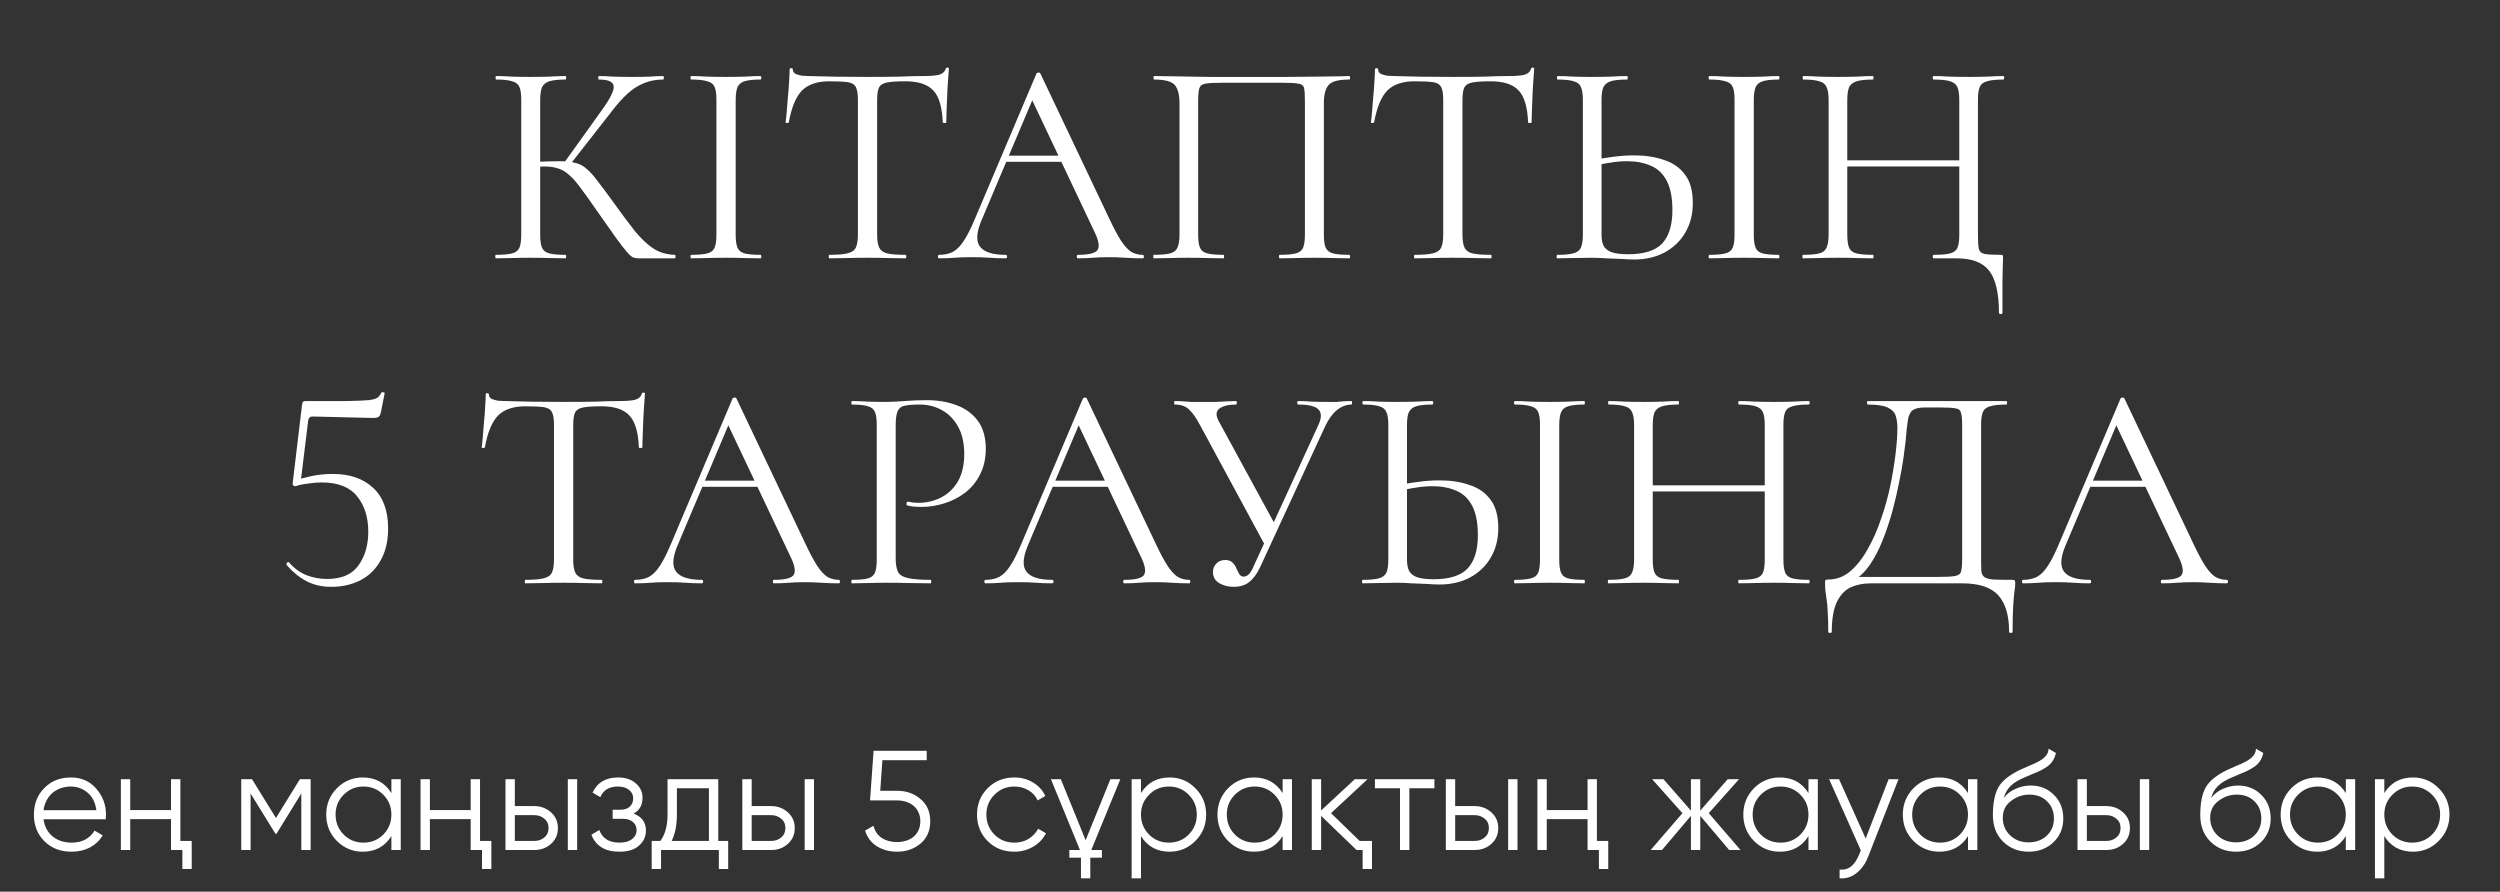<?xml version="1.0" encoding="UTF-8"?> <svg xmlns="http://www.w3.org/2000/svg" width="300" height="107" viewBox="0 0 300 107" fill="none"><rect x="0" y="0" width="300" height="107" fill="#333333" stroke="none"/><path d="M76.583 31C76.373 31 76.175 30.965 75.988 30.895C75.801 30.825 75.556 30.615 75.253 30.265C74.95 29.915 74.506 29.343 73.923 28.55C73.34 27.733 72.535 26.59 71.508 25.12C70.785 24.07 70.166 23.207 69.653 22.53C69.163 21.853 68.708 21.34 68.288 20.99C67.891 20.617 67.46 20.36 66.993 20.22C66.526 20.057 65.955 19.975 65.278 19.975C65.045 19.975 64.8 19.987 64.543 20.01C64.286 20.033 64.03 20.057 63.773 20.08L63.738 19.45C65.208 19.38 66.351 19.345 67.168 19.345C67.938 19.345 68.568 19.415 69.058 19.555C69.571 19.672 70.026 19.917 70.423 20.29C70.843 20.64 71.298 21.153 71.788 21.83C72.301 22.483 72.943 23.347 73.713 24.42C74.646 25.727 75.475 26.835 76.198 27.745C76.945 28.655 77.691 29.355 78.438 29.845C79.185 30.312 80.036 30.557 80.993 30.58C81.04 30.58 81.063 30.65 81.063 30.79C81.063 30.93 81.04 31 80.993 31H76.583ZM59.503 31C59.456 31 59.433 30.93 59.433 30.79C59.433 30.65 59.456 30.58 59.503 30.58C60.366 30.58 61.02 30.522 61.463 30.405C61.906 30.288 62.198 30.055 62.338 29.705C62.478 29.355 62.548 28.842 62.548 28.165V11.96C62.548 11.283 62.478 10.782 62.338 10.455C62.198 10.105 61.906 9.872 61.463 9.755C61.043 9.615 60.401 9.545 59.538 9.545C59.491 9.545 59.468 9.475 59.468 9.335C59.468 9.195 59.491 9.125 59.538 9.125C60.098 9.125 60.728 9.148 61.428 9.195C62.128 9.218 62.863 9.23 63.633 9.23C64.473 9.23 65.243 9.218 65.943 9.195C66.666 9.148 67.308 9.125 67.868 9.125C67.915 9.125 67.938 9.195 67.938 9.335C67.938 9.475 67.915 9.545 67.868 9.545C67.005 9.545 66.351 9.615 65.908 9.755C65.488 9.895 65.196 10.14 65.033 10.49C64.893 10.84 64.823 11.353 64.823 12.03V28.165C64.823 28.842 64.893 29.355 65.033 29.705C65.173 30.055 65.465 30.288 65.908 30.405C66.351 30.522 67.005 30.58 67.868 30.58C67.915 30.58 67.938 30.65 67.938 30.79C67.938 30.93 67.915 31 67.868 31C67.285 31 66.643 30.988 65.943 30.965C65.243 30.942 64.473 30.93 63.633 30.93C62.863 30.93 62.116 30.942 61.393 30.965C60.693 30.988 60.063 31 59.503 31ZM68.288 19.905L67.658 19.59L72.068 13.43C73.165 11.937 73.69 10.922 73.643 10.385C73.62 9.825 73.025 9.545 71.858 9.545C71.811 9.545 71.788 9.475 71.788 9.335C71.788 9.195 71.811 9.125 71.858 9.125C72.418 9.125 72.99 9.148 73.573 9.195C74.156 9.218 74.915 9.23 75.848 9.23C76.781 9.23 77.505 9.218 78.018 9.195C78.555 9.148 79.068 9.125 79.558 9.125C79.628 9.125 79.663 9.195 79.663 9.335C79.663 9.475 79.628 9.545 79.558 9.545C78.741 9.545 77.995 9.685 77.318 9.965C76.641 10.222 75.976 10.642 75.323 11.225C74.693 11.785 74.028 12.532 73.328 13.465L68.288 19.905ZM88.281 28.165C88.281 28.842 88.351 29.355 88.491 29.705C88.631 30.055 88.911 30.288 89.331 30.405C89.774 30.522 90.416 30.58 91.256 30.58C91.326 30.58 91.361 30.65 91.361 30.79C91.361 30.93 91.326 31 91.256 31C90.696 31 90.066 30.988 89.366 30.965C88.689 30.942 87.931 30.93 87.091 30.93C86.321 30.93 85.574 30.942 84.851 30.965C84.151 30.988 83.521 31 82.961 31C82.891 31 82.856 30.93 82.856 30.79C82.856 30.65 82.891 30.58 82.961 30.58C83.801 30.58 84.443 30.522 84.886 30.405C85.329 30.288 85.621 30.055 85.761 29.705C85.901 29.355 85.971 28.842 85.971 28.165V11.96C85.971 11.283 85.901 10.782 85.761 10.455C85.621 10.105 85.329 9.872 84.886 9.755C84.443 9.615 83.801 9.545 82.961 9.545C82.891 9.545 82.856 9.475 82.856 9.335C82.856 9.195 82.891 9.125 82.961 9.125C83.521 9.125 84.151 9.148 84.851 9.195C85.574 9.218 86.321 9.23 87.091 9.23C87.931 9.23 88.701 9.218 89.401 9.195C90.101 9.148 90.719 9.125 91.256 9.125C91.326 9.125 91.361 9.195 91.361 9.335C91.361 9.475 91.326 9.545 91.256 9.545C90.416 9.545 89.774 9.615 89.331 9.755C88.911 9.895 88.631 10.14 88.491 10.49C88.351 10.84 88.281 11.353 88.281 12.03V28.165ZM99.517 9.755C98.07 9.755 96.974 10.128 96.227 10.875C95.504 11.622 94.979 12.893 94.652 14.69C94.652 14.737 94.582 14.76 94.442 14.76C94.325 14.76 94.267 14.737 94.267 14.69C94.314 14.387 94.36 13.967 94.407 13.43C94.454 12.87 94.5 12.275 94.547 11.645C94.617 11.015 94.664 10.408 94.687 9.825C94.734 9.218 94.757 8.728 94.757 8.355C94.757 8.238 94.815 8.18 94.932 8.18C95.072 8.18 95.142 8.238 95.142 8.355C95.142 8.588 95.259 8.763 95.492 8.88C95.725 8.973 95.982 9.043 96.262 9.09C96.565 9.113 96.822 9.125 97.032 9.125C99.039 9.195 101.384 9.23 104.067 9.23C105.724 9.23 107.03 9.218 107.987 9.195C108.967 9.148 109.912 9.125 110.822 9.125C111.615 9.125 112.222 9.078 112.642 8.985C113.085 8.868 113.365 8.623 113.482 8.25C113.505 8.157 113.575 8.11 113.692 8.11C113.809 8.11 113.867 8.157 113.867 8.25C113.844 8.6 113.809 9.078 113.762 9.685C113.715 10.292 113.68 10.922 113.657 11.575C113.634 12.228 113.61 12.835 113.587 13.395C113.564 13.955 113.552 14.387 113.552 14.69C113.552 14.737 113.482 14.76 113.342 14.76C113.202 14.76 113.132 14.737 113.132 14.69C113.062 12.87 112.689 11.598 112.012 10.875C111.335 10.128 110.215 9.755 108.652 9.755C107.672 9.755 106.937 9.802 106.447 9.895C105.957 9.988 105.63 10.198 105.467 10.525C105.327 10.828 105.257 11.33 105.257 12.03V28.165C105.257 28.842 105.339 29.355 105.502 29.705C105.665 30.055 105.98 30.288 106.447 30.405C106.937 30.522 107.672 30.58 108.652 30.58C108.722 30.58 108.757 30.65 108.757 30.79C108.757 30.93 108.722 31 108.652 31C108.045 31 107.357 30.988 106.587 30.965C105.817 30.942 104.977 30.93 104.067 30.93C103.204 30.93 102.387 30.942 101.617 30.965C100.847 30.988 100.147 31 99.517 31C99.47 31 99.447 30.93 99.447 30.79C99.447 30.65 99.47 30.58 99.517 30.58C100.474 30.58 101.197 30.522 101.687 30.405C102.2 30.288 102.539 30.055 102.702 29.705C102.865 29.355 102.947 28.842 102.947 28.165V11.96C102.947 11.26 102.865 10.758 102.702 10.455C102.539 10.128 102.212 9.93 101.722 9.86C101.232 9.79 100.497 9.755 99.517 9.755ZM120.114 19.415L120.639 18.68H127.849L128.094 19.415H120.114ZM137.124 30.58C137.217 30.58 137.264 30.65 137.264 30.79C137.264 30.93 137.217 31 137.124 31C136.447 31 135.759 30.977 135.059 30.93C134.359 30.883 133.682 30.86 133.029 30.86C132.305 30.86 131.675 30.883 131.139 30.93C130.602 30.977 130.007 31 129.354 31C129.26 31 129.214 30.93 129.214 30.79C129.214 30.65 129.26 30.58 129.354 30.58C130.59 30.58 131.36 30.405 131.664 30.055C131.967 29.682 131.885 28.993 131.419 27.99L123.649 11.575L124.524 10.49L117.734 26.555C117.15 27.978 117.115 29.005 117.629 29.635C118.142 30.265 119.157 30.58 120.674 30.58C120.79 30.58 120.849 30.65 120.849 30.79C120.849 30.93 120.79 31 120.674 31C119.974 31 119.332 30.977 118.749 30.93C118.165 30.883 117.43 30.86 116.544 30.86C115.704 30.86 115.027 30.883 114.514 30.93C114.024 30.977 113.417 31 112.694 31C112.6 31 112.554 30.93 112.554 30.79C112.554 30.65 112.6 30.58 112.694 30.58C113.324 30.58 113.872 30.463 114.339 30.23C114.805 29.973 115.237 29.542 115.634 28.935C116.054 28.305 116.509 27.407 116.999 26.24L124.384 8.81C124.43 8.74 124.512 8.705 124.629 8.705C124.745 8.705 124.815 8.74 124.839 8.81L133.099 26.205C133.635 27.348 134.114 28.247 134.534 28.9C134.954 29.53 135.362 29.973 135.759 30.23C136.179 30.463 136.634 30.58 137.124 30.58ZM161.909 30.58C161.979 30.58 162.014 30.65 162.014 30.79C162.014 30.93 161.979 31 161.909 31C161.349 31 160.707 30.988 159.984 30.965C159.284 30.942 158.549 30.93 157.779 30.93C156.962 30.93 156.192 30.942 155.469 30.965C154.769 30.988 154.139 31 153.579 31C153.509 31 153.474 30.93 153.474 30.79C153.474 30.65 153.509 30.58 153.579 30.58C154.442 30.58 155.084 30.522 155.504 30.405C155.947 30.288 156.239 30.055 156.379 29.705C156.519 29.355 156.589 28.842 156.589 28.165V12.1C156.589 11.377 156.554 10.863 156.484 10.56C156.414 10.257 156.181 10.082 155.784 10.035C155.411 9.965 154.769 9.93 153.859 9.93H146.684C145.751 9.93 145.074 9.965 144.654 10.035C144.257 10.105 144.012 10.292 143.919 10.595C143.826 10.898 143.779 11.4 143.779 12.1V28.165C143.779 28.842 143.849 29.355 143.989 29.705C144.129 30.055 144.421 30.288 144.864 30.405C145.307 30.522 145.961 30.58 146.824 30.58C146.871 30.58 146.894 30.65 146.894 30.79C146.894 30.93 146.871 31 146.824 31C146.241 31 145.599 30.988 144.899 30.965C144.199 30.942 143.429 30.93 142.589 30.93C141.819 30.93 141.072 30.942 140.349 30.965C139.649 30.988 139.019 31 138.459 31C138.412 31 138.389 30.93 138.389 30.79C138.389 30.65 138.412 30.58 138.459 30.58C139.322 30.58 139.976 30.522 140.419 30.405C140.862 30.288 141.154 30.055 141.294 29.705C141.457 29.355 141.539 28.842 141.539 28.165V12.38C141.539 11.377 141.352 10.653 140.979 10.21C140.606 9.767 139.777 9.545 138.494 9.545C138.447 9.545 138.424 9.475 138.424 9.335C138.424 9.195 138.447 9.125 138.494 9.125C138.891 9.125 139.684 9.137 140.874 9.16C142.064 9.183 143.487 9.207 145.144 9.23C146.824 9.23 148.551 9.23 150.324 9.23C151.771 9.23 153.147 9.23 154.454 9.23C155.761 9.207 156.951 9.195 158.024 9.195C159.097 9.172 159.972 9.16 160.649 9.16C161.349 9.137 161.769 9.125 161.909 9.125C161.979 9.125 162.014 9.195 162.014 9.335C162.014 9.475 161.979 9.545 161.909 9.545C160.626 9.545 159.797 9.767 159.424 10.21C159.051 10.653 158.864 11.377 158.864 12.38V28.165C158.864 28.842 158.934 29.355 159.074 29.705C159.237 30.055 159.529 30.288 159.949 30.405C160.392 30.522 161.046 30.58 161.909 30.58ZM169.756 9.755C168.31 9.755 167.213 10.128 166.466 10.875C165.743 11.622 165.218 12.893 164.891 14.69C164.891 14.737 164.821 14.76 164.681 14.76C164.565 14.76 164.506 14.737 164.506 14.69C164.553 14.387 164.6 13.967 164.646 13.43C164.693 12.87 164.74 12.275 164.786 11.645C164.856 11.015 164.903 10.408 164.926 9.825C164.973 9.218 164.996 8.728 164.996 8.355C164.996 8.238 165.055 8.18 165.171 8.18C165.311 8.18 165.381 8.238 165.381 8.355C165.381 8.588 165.498 8.763 165.731 8.88C165.965 8.973 166.221 9.043 166.501 9.09C166.805 9.113 167.061 9.125 167.271 9.125C169.278 9.195 171.623 9.23 174.306 9.23C175.963 9.23 177.27 9.218 178.226 9.195C179.206 9.148 180.151 9.125 181.061 9.125C181.855 9.125 182.461 9.078 182.881 8.985C183.325 8.868 183.605 8.623 183.721 8.25C183.745 8.157 183.815 8.11 183.931 8.11C184.048 8.11 184.106 8.157 184.106 8.25C184.083 8.6 184.048 9.078 184.001 9.685C183.955 10.292 183.92 10.922 183.896 11.575C183.873 12.228 183.85 12.835 183.826 13.395C183.803 13.955 183.791 14.387 183.791 14.69C183.791 14.737 183.721 14.76 183.581 14.76C183.441 14.76 183.371 14.737 183.371 14.69C183.301 12.87 182.928 11.598 182.251 10.875C181.575 10.128 180.455 9.755 178.891 9.755C177.911 9.755 177.176 9.802 176.686 9.895C176.196 9.988 175.87 10.198 175.706 10.525C175.566 10.828 175.496 11.33 175.496 12.03V28.165C175.496 28.842 175.578 29.355 175.741 29.705C175.905 30.055 176.22 30.288 176.686 30.405C177.176 30.522 177.911 30.58 178.891 30.58C178.961 30.58 178.996 30.65 178.996 30.79C178.996 30.93 178.961 31 178.891 31C178.285 31 177.596 30.988 176.826 30.965C176.056 30.942 175.216 30.93 174.306 30.93C173.443 30.93 172.626 30.942 171.856 30.965C171.086 30.988 170.386 31 169.756 31C169.71 31 169.686 30.93 169.686 30.79C169.686 30.65 169.71 30.58 169.756 30.58C170.713 30.58 171.436 30.522 171.926 30.405C172.44 30.288 172.778 30.055 172.941 29.705C173.105 29.355 173.186 28.842 173.186 28.165V11.96C173.186 11.26 173.105 10.758 172.941 10.455C172.778 10.128 172.451 9.93 171.961 9.86C171.471 9.79 170.736 9.755 169.756 9.755ZM196.069 31.14C195.672 31.14 195.171 31.117 194.564 31.07C193.981 31.047 193.374 31.023 192.744 31C192.114 30.953 191.531 30.93 190.994 30.93C190.247 30.93 189.512 30.942 188.789 30.965C188.089 30.988 187.447 31 186.864 31C186.817 31 186.794 30.93 186.794 30.79C186.794 30.65 186.817 30.58 186.864 30.58C187.727 30.58 188.369 30.522 188.789 30.405C189.232 30.288 189.536 30.067 189.699 29.74C189.862 29.39 189.944 28.865 189.944 28.165V11.96C189.944 11.26 189.862 10.747 189.699 10.42C189.559 10.093 189.279 9.872 188.859 9.755C188.439 9.615 187.797 9.545 186.934 9.545C186.864 9.545 186.829 9.475 186.829 9.335C186.829 9.195 186.864 9.125 186.934 9.125C187.494 9.125 188.112 9.148 188.789 9.195C189.466 9.218 190.201 9.23 190.994 9.23C191.834 9.23 192.616 9.218 193.339 9.195C194.062 9.148 194.692 9.125 195.229 9.125C195.299 9.125 195.334 9.195 195.334 9.335C195.334 9.475 195.299 9.545 195.229 9.545C194.366 9.545 193.712 9.615 193.269 9.755C192.849 9.895 192.557 10.14 192.394 10.49C192.254 10.817 192.184 11.33 192.184 12.03V28.165C192.184 28.655 192.254 29.075 192.394 29.425C192.557 29.775 192.861 30.043 193.304 30.23C193.771 30.417 194.459 30.51 195.369 30.51C197.282 30.51 198.647 30.078 199.464 29.215C200.281 28.328 200.689 26.998 200.689 25.225C200.689 23.755 200.467 22.588 200.024 21.725C199.581 20.862 198.951 20.255 198.134 19.905C197.317 19.532 196.349 19.345 195.229 19.345C194.576 19.345 193.911 19.403 193.234 19.52C192.557 19.613 191.892 19.753 191.239 19.94L191.169 19.24C191.962 19.053 192.767 18.913 193.584 18.82C194.401 18.703 195.241 18.645 196.104 18.645C197.457 18.645 198.659 18.832 199.709 19.205C200.782 19.555 201.622 20.15 202.229 20.99C202.836 21.807 203.139 22.938 203.139 24.385C203.139 25.715 202.836 26.893 202.229 27.92C201.646 28.923 200.817 29.717 199.744 30.3C198.694 30.86 197.469 31.14 196.069 31.14ZM210.454 28.165C210.454 28.842 210.524 29.355 210.664 29.705C210.804 30.055 211.084 30.288 211.504 30.405C211.947 30.522 212.589 30.58 213.429 30.58C213.499 30.58 213.534 30.65 213.534 30.79C213.534 30.93 213.499 31 213.429 31C212.869 31 212.239 30.988 211.539 30.965C210.862 30.942 210.104 30.93 209.264 30.93C208.494 30.93 207.747 30.942 207.024 30.965C206.324 30.988 205.694 31 205.134 31C205.064 31 205.029 30.93 205.029 30.79C205.029 30.65 205.064 30.58 205.134 30.58C205.974 30.58 206.616 30.522 207.059 30.405C207.502 30.288 207.794 30.055 207.934 29.705C208.074 29.355 208.144 28.842 208.144 28.165V11.96C208.144 11.283 208.074 10.782 207.934 10.455C207.794 10.105 207.502 9.872 207.059 9.755C206.616 9.615 205.974 9.545 205.134 9.545C205.064 9.545 205.029 9.475 205.029 9.335C205.029 9.195 205.064 9.125 205.134 9.125C205.694 9.125 206.324 9.148 207.024 9.195C207.747 9.218 208.494 9.23 209.264 9.23C210.104 9.23 210.874 9.218 211.574 9.195C212.274 9.148 212.892 9.125 213.429 9.125C213.499 9.125 213.534 9.195 213.534 9.335C213.534 9.475 213.499 9.545 213.429 9.545C212.589 9.545 211.947 9.615 211.504 9.755C211.084 9.895 210.804 10.14 210.664 10.49C210.524 10.84 210.454 11.353 210.454 12.03V28.165ZM220.449 19.975V19.24H236.094V19.975H220.449ZM219.434 28.165V11.96C219.434 11.283 219.353 10.782 219.189 10.455C219.049 10.105 218.758 9.872 218.314 9.755C217.894 9.615 217.253 9.545 216.389 9.545C216.343 9.545 216.319 9.475 216.319 9.335C216.319 9.195 216.343 9.125 216.389 9.125C216.949 9.125 217.579 9.148 218.279 9.195C219.003 9.218 219.749 9.23 220.519 9.23C221.383 9.23 222.164 9.218 222.864 9.195C223.564 9.148 224.194 9.125 224.754 9.125C224.801 9.125 224.824 9.195 224.824 9.335C224.824 9.475 224.801 9.545 224.754 9.545C223.891 9.545 223.238 9.615 222.794 9.755C222.351 9.895 222.048 10.14 221.884 10.49C221.744 10.84 221.674 11.353 221.674 12.03V28.165C221.674 28.842 221.744 29.355 221.884 29.705C222.024 30.055 222.316 30.288 222.759 30.405C223.226 30.522 223.891 30.58 224.754 30.58C224.801 30.58 224.824 30.65 224.824 30.79C224.824 30.93 224.801 31 224.754 31C224.171 31 223.529 30.988 222.829 30.965C222.153 30.942 221.383 30.93 220.519 30.93C219.749 30.93 219.003 30.942 218.279 30.965C217.556 30.988 216.914 31 216.354 31C216.308 31 216.284 30.93 216.284 30.79C216.284 30.65 216.308 30.58 216.354 30.58C217.218 30.58 217.871 30.522 218.314 30.405C218.758 30.288 219.049 30.055 219.189 29.705C219.353 29.355 219.434 28.842 219.434 28.165ZM234.799 31H232.034C231.964 31 231.929 30.93 231.929 30.79C231.929 30.65 231.964 30.58 232.034 30.58C232.944 30.58 233.609 30.522 234.029 30.405C234.473 30.288 234.764 30.055 234.904 29.705C235.044 29.355 235.114 28.842 235.114 28.165V12.03C235.114 11.353 235.044 10.84 234.904 10.49C234.764 10.14 234.473 9.895 234.029 9.755C233.609 9.615 232.944 9.545 232.034 9.545C231.964 9.545 231.929 9.475 231.929 9.335C231.929 9.195 231.964 9.125 232.034 9.125C232.594 9.125 233.224 9.148 233.924 9.195C234.624 9.218 235.406 9.23 236.269 9.23C237.039 9.23 237.786 9.218 238.509 9.195C239.233 9.148 239.863 9.125 240.399 9.125C240.469 9.125 240.504 9.195 240.504 9.335C240.504 9.475 240.469 9.545 240.399 9.545C239.536 9.545 238.883 9.615 238.439 9.755C237.996 9.872 237.704 10.105 237.564 10.455C237.424 10.782 237.354 11.283 237.354 11.96V28.165C237.354 28.958 237.389 29.53 237.459 29.88C237.553 30.207 237.786 30.405 238.159 30.475C238.533 30.545 239.151 30.58 240.014 30.58C240.201 30.58 240.306 30.603 240.329 30.65C240.353 30.697 240.364 30.813 240.364 31C240.364 31.327 240.353 31.688 240.329 32.085C240.329 32.505 240.318 33.123 240.294 33.94C240.294 34.78 240.294 35.982 240.294 37.545C240.294 37.638 240.224 37.685 240.084 37.685C239.944 37.685 239.874 37.638 239.874 37.545C239.874 35.165 239.478 33.473 238.684 32.47C237.914 31.49 236.619 31 234.799 31ZM35.478 58.345C35.198 58.345 35.082 58.205 35.128 57.925L36.248 48.545C36.272 48.382 36.307 48.277 36.353 48.23C36.4 48.16 36.517 48.125 36.703 48.125C38.827 48.125 40.472 48.125 41.638 48.125C42.828 48.102 43.692 48.067 44.228 48.02C44.788 47.95 45.15 47.845 45.313 47.705C45.5 47.565 45.652 47.367 45.768 47.11C45.792 47.063 45.862 47.052 45.978 47.075C46.118 47.075 46.177 47.122 46.153 47.215L45.698 49.525C45.628 49.805 45.523 49.98 45.383 50.05C45.243 50.12 45.033 50.155 44.753 50.155L37.508 49.98C37.205 49.98 37.03 50.143 36.983 50.47L36.073 57.89L35.478 58.345ZM34.708 67.515C35.292 68.192 35.98 68.693 36.773 69.02C37.567 69.323 38.395 69.475 39.258 69.475C40.985 69.475 42.233 68.938 43.003 67.865C43.797 66.768 44.193 65.415 44.193 63.805C44.193 62.078 43.75 60.667 42.863 59.57C41.977 58.45 40.553 57.89 38.593 57.89C38.103 57.89 37.555 57.937 36.948 58.03C36.342 58.1 35.852 58.205 35.478 58.345C35.432 58.368 35.432 58.263 35.478 58.03C35.525 57.773 35.56 57.633 35.583 57.61C35.91 57.493 36.47 57.342 37.263 57.155C38.08 56.968 38.978 56.875 39.958 56.875C41.988 56.875 43.598 57.435 44.788 58.555C45.978 59.652 46.573 61.273 46.573 63.42C46.573 64.937 46.27 66.22 45.663 67.27C45.08 68.32 44.263 69.113 43.213 69.65C42.187 70.163 41.032 70.42 39.748 70.42C38.652 70.42 37.672 70.198 36.808 69.755C35.945 69.312 35.14 68.658 34.393 67.795C34.347 67.702 34.37 67.608 34.463 67.515C34.58 67.422 34.662 67.422 34.708 67.515ZM63.047 48.755C61.601 48.755 60.504 49.128 59.757 49.875C59.034 50.622 58.509 51.893 58.182 53.69C58.182 53.737 58.112 53.76 57.972 53.76C57.856 53.76 57.797 53.737 57.797 53.69C57.844 53.387 57.891 52.967 57.937 52.43C57.984 51.87 58.031 51.275 58.077 50.645C58.147 50.015 58.194 49.408 58.217 48.825C58.264 48.218 58.287 47.728 58.287 47.355C58.287 47.238 58.346 47.18 58.462 47.18C58.602 47.18 58.672 47.238 58.672 47.355C58.672 47.588 58.789 47.763 59.022 47.88C59.256 47.973 59.512 48.043 59.792 48.09C60.096 48.113 60.352 48.125 60.562 48.125C62.569 48.195 64.914 48.23 67.597 48.23C69.254 48.23 70.561 48.218 71.517 48.195C72.497 48.148 73.442 48.125 74.352 48.125C75.146 48.125 75.752 48.078 76.172 47.985C76.616 47.868 76.896 47.623 77.012 47.25C77.036 47.157 77.106 47.11 77.222 47.11C77.339 47.11 77.397 47.157 77.397 47.25C77.374 47.6 77.339 48.078 77.292 48.685C77.246 49.292 77.211 49.922 77.187 50.575C77.164 51.228 77.141 51.835 77.117 52.395C77.094 52.955 77.082 53.387 77.082 53.69C77.082 53.737 77.012 53.76 76.872 53.76C76.732 53.76 76.662 53.737 76.662 53.69C76.592 51.87 76.219 50.598 75.542 49.875C74.866 49.128 73.746 48.755 72.182 48.755C71.202 48.755 70.467 48.802 69.977 48.895C69.487 48.988 69.161 49.198 68.997 49.525C68.857 49.828 68.787 50.33 68.787 51.03V67.165C68.787 67.842 68.869 68.355 69.032 68.705C69.196 69.055 69.511 69.288 69.977 69.405C70.467 69.522 71.202 69.58 72.182 69.58C72.252 69.58 72.287 69.65 72.287 69.79C72.287 69.93 72.252 70 72.182 70C71.576 70 70.887 69.988 70.117 69.965C69.347 69.942 68.507 69.93 67.597 69.93C66.734 69.93 65.917 69.942 65.147 69.965C64.377 69.988 63.677 70 63.047 70C63.001 70 62.977 69.93 62.977 69.79C62.977 69.65 63.001 69.58 63.047 69.58C64.004 69.58 64.727 69.522 65.217 69.405C65.731 69.288 66.069 69.055 66.232 68.705C66.396 68.355 66.477 67.842 66.477 67.165V50.96C66.477 50.26 66.396 49.758 66.232 49.455C66.069 49.128 65.742 48.93 65.252 48.86C64.762 48.79 64.027 48.755 63.047 48.755ZM83.644 58.415L84.169 57.68H91.379L91.624 58.415H83.644ZM100.654 69.58C100.747 69.58 100.794 69.65 100.794 69.79C100.794 69.93 100.747 70 100.654 70C99.977 70 99.289 69.977 98.589 69.93C97.889 69.883 97.212 69.86 96.559 69.86C95.836 69.86 95.206 69.883 94.669 69.93C94.132 69.977 93.537 70 92.884 70C92.791 70 92.744 69.93 92.744 69.79C92.744 69.65 92.791 69.58 92.884 69.58C94.121 69.58 94.891 69.405 95.194 69.055C95.497 68.682 95.416 67.993 94.949 66.99L87.179 50.575L88.054 49.49L81.264 65.555C80.681 66.978 80.646 68.005 81.159 68.635C81.672 69.265 82.687 69.58 84.204 69.58C84.321 69.58 84.379 69.65 84.379 69.79C84.379 69.93 84.321 70 84.204 70C83.504 70 82.862 69.977 82.279 69.93C81.696 69.883 80.961 69.86 80.074 69.86C79.234 69.86 78.557 69.883 78.044 69.93C77.554 69.977 76.947 70 76.224 70C76.131 70 76.084 69.93 76.084 69.79C76.084 69.65 76.131 69.58 76.224 69.58C76.854 69.58 77.402 69.463 77.869 69.23C78.336 68.973 78.767 68.542 79.164 67.935C79.584 67.305 80.039 66.407 80.529 65.24L87.914 47.81C87.961 47.74 88.042 47.705 88.159 47.705C88.276 47.705 88.346 47.74 88.369 47.81L96.629 65.205C97.166 66.348 97.644 67.247 98.064 67.9C98.484 68.53 98.892 68.973 99.289 69.23C99.709 69.463 100.164 69.58 100.654 69.58ZM107.484 67.025C107.484 67.725 107.577 68.262 107.764 68.635C107.951 68.985 108.347 69.23 108.954 69.37C109.561 69.51 110.459 69.58 111.649 69.58C111.719 69.58 111.754 69.65 111.754 69.79C111.754 69.93 111.719 70 111.649 70C110.902 70 110.086 69.988 109.199 69.965C108.336 69.942 107.391 69.93 106.364 69.93C105.594 69.93 104.847 69.942 104.124 69.965C103.424 69.988 102.794 70 102.234 70C102.187 70 102.164 69.93 102.164 69.79C102.164 69.65 102.187 69.58 102.234 69.58C103.097 69.58 103.739 69.522 104.159 69.405C104.579 69.288 104.859 69.055 104.999 68.705C105.139 68.355 105.209 67.842 105.209 67.165V50.96C105.209 50.283 105.139 49.782 104.999 49.455C104.859 49.105 104.579 48.872 104.159 48.755C103.739 48.615 103.097 48.545 102.234 48.545C102.187 48.545 102.164 48.475 102.164 48.335C102.164 48.195 102.187 48.125 102.234 48.125C102.794 48.125 103.424 48.148 104.124 48.195C104.824 48.218 105.559 48.23 106.329 48.23C106.936 48.23 107.671 48.195 108.534 48.125C109.421 48.055 110.307 48.02 111.194 48.02C112.524 48.02 113.714 48.218 114.764 48.615C115.837 49.012 116.689 49.63 117.319 50.47C117.949 51.31 118.276 52.407 118.299 53.76C118.299 54.997 118.066 56.058 117.599 56.945C117.156 57.832 116.549 58.567 115.779 59.15C115.032 59.71 114.204 60.13 113.294 60.41C112.384 60.69 111.474 60.83 110.564 60.83C110.284 60.83 109.992 60.818 109.689 60.795C109.409 60.772 109.141 60.725 108.884 60.655C108.791 60.632 108.756 60.55 108.779 60.41C108.826 60.247 108.884 60.177 108.954 60.2C109.164 60.247 109.374 60.282 109.584 60.305C109.817 60.328 110.027 60.34 110.214 60.34C111.171 60.34 112.069 60.13 112.909 59.71C113.749 59.29 114.426 58.648 114.939 57.785C115.452 56.898 115.709 55.802 115.709 54.495C115.709 53.212 115.476 52.138 115.009 51.275C114.542 50.388 113.901 49.712 113.084 49.245C112.267 48.778 111.357 48.545 110.354 48.545C109.584 48.545 108.989 48.592 108.569 48.685C108.172 48.755 107.892 48.965 107.729 49.315C107.566 49.665 107.484 50.237 107.484 51.03V67.025ZM125.685 58.415L126.21 57.68H133.42L133.665 58.415H125.685ZM142.695 69.58C142.788 69.58 142.835 69.65 142.835 69.79C142.835 69.93 142.788 70 142.695 70C142.018 70 141.33 69.977 140.63 69.93C139.93 69.883 139.253 69.86 138.6 69.86C137.877 69.86 137.247 69.883 136.71 69.93C136.173 69.977 135.578 70 134.925 70C134.832 70 134.785 69.93 134.785 69.79C134.785 69.65 134.832 69.58 134.925 69.58C136.162 69.58 136.932 69.405 137.235 69.055C137.538 68.682 137.457 67.993 136.99 66.99L129.22 50.575L130.095 49.49L123.305 65.555C122.722 66.978 122.687 68.005 123.2 68.635C123.713 69.265 124.728 69.58 126.245 69.58C126.362 69.58 126.42 69.65 126.42 69.79C126.42 69.93 126.362 70 126.245 70C125.545 70 124.903 69.977 124.32 69.93C123.737 69.883 123.002 69.86 122.115 69.86C121.275 69.86 120.598 69.883 120.085 69.93C119.595 69.977 118.988 70 118.265 70C118.172 70 118.125 69.93 118.125 69.79C118.125 69.65 118.172 69.58 118.265 69.58C118.895 69.58 119.443 69.463 119.91 69.23C120.377 68.973 120.808 68.542 121.205 67.935C121.625 67.305 122.08 66.407 122.57 65.24L129.955 47.81C130.002 47.74 130.083 47.705 130.2 47.705C130.317 47.705 130.387 47.74 130.41 47.81L138.67 65.205C139.207 66.348 139.685 67.247 140.105 67.9C140.525 68.53 140.933 68.973 141.33 69.23C141.75 69.463 142.205 69.58 142.695 69.58ZM148.038 70.42C147.384 70.42 146.801 70.268 146.288 69.965C145.798 69.662 145.553 69.218 145.553 68.635C145.553 68.262 145.681 67.935 145.938 67.655C146.194 67.352 146.556 67.2 147.023 67.2C147.419 67.2 147.711 67.305 147.898 67.515C148.108 67.702 148.259 67.923 148.353 68.18C148.469 68.437 148.586 68.67 148.703 68.88C148.843 69.09 149.018 69.195 149.228 69.195C149.461 69.195 149.683 69.09 149.893 68.88C150.103 68.647 150.301 68.297 150.488 67.83L158.223 50.96C158.596 50.143 158.596 49.537 158.223 49.14C157.849 48.743 157.033 48.545 155.773 48.545C155.703 48.545 155.668 48.475 155.668 48.335C155.668 48.195 155.703 48.125 155.773 48.125C156.333 48.125 156.869 48.148 157.383 48.195C157.896 48.218 158.561 48.23 159.378 48.23C159.774 48.23 160.113 48.23 160.393 48.23C160.673 48.207 160.941 48.183 161.198 48.16C161.478 48.137 161.804 48.125 162.178 48.125C162.224 48.125 162.248 48.195 162.248 48.335C162.248 48.475 162.224 48.545 162.178 48.545C161.571 48.545 160.988 48.767 160.428 49.21C159.891 49.653 159.424 50.295 159.028 51.135L151.223 68.04C150.873 68.81 150.441 69.405 149.928 69.825C149.438 70.222 148.808 70.42 148.038 70.42ZM151.923 65.66L144.013 51.03C143.546 50.143 143.103 49.513 142.683 49.14C142.286 48.743 141.714 48.545 140.968 48.545C140.921 48.545 140.898 48.475 140.898 48.335C140.898 48.195 140.921 48.125 140.968 48.125C141.318 48.125 141.644 48.137 141.948 48.16C142.274 48.183 142.613 48.207 142.963 48.23C143.336 48.23 143.733 48.23 144.153 48.23C144.829 48.23 145.413 48.23 145.903 48.23C146.416 48.207 146.859 48.183 147.233 48.16C147.629 48.137 147.991 48.125 148.318 48.125C148.388 48.125 148.423 48.195 148.423 48.335C148.423 48.475 148.388 48.545 148.318 48.545C147.431 48.545 146.766 48.708 146.323 49.035C145.879 49.362 145.879 49.91 146.323 50.68L153.113 63.14L151.923 65.66ZM172.724 70.14C172.327 70.14 171.826 70.117 171.219 70.07C170.636 70.047 170.029 70.023 169.399 70C168.769 69.953 168.186 69.93 167.649 69.93C166.902 69.93 166.167 69.942 165.444 69.965C164.744 69.988 164.102 70 163.519 70C163.472 70 163.449 69.93 163.449 69.79C163.449 69.65 163.472 69.58 163.519 69.58C164.382 69.58 165.024 69.522 165.444 69.405C165.887 69.288 166.191 69.067 166.354 68.74C166.517 68.39 166.599 67.865 166.599 67.165V50.96C166.599 50.26 166.517 49.747 166.354 49.42C166.214 49.093 165.934 48.872 165.514 48.755C165.094 48.615 164.452 48.545 163.589 48.545C163.519 48.545 163.484 48.475 163.484 48.335C163.484 48.195 163.519 48.125 163.589 48.125C164.149 48.125 164.767 48.148 165.444 48.195C166.121 48.218 166.856 48.23 167.649 48.23C168.489 48.23 169.271 48.218 169.994 48.195C170.717 48.148 171.347 48.125 171.884 48.125C171.954 48.125 171.989 48.195 171.989 48.335C171.989 48.475 171.954 48.545 171.884 48.545C171.021 48.545 170.367 48.615 169.924 48.755C169.504 48.895 169.212 49.14 169.049 49.49C168.909 49.817 168.839 50.33 168.839 51.03V67.165C168.839 67.655 168.909 68.075 169.049 68.425C169.212 68.775 169.516 69.043 169.959 69.23C170.426 69.417 171.114 69.51 172.024 69.51C173.937 69.51 175.302 69.078 176.119 68.215C176.936 67.328 177.344 65.998 177.344 64.225C177.344 62.755 177.122 61.588 176.679 60.725C176.236 59.862 175.606 59.255 174.789 58.905C173.972 58.532 173.004 58.345 171.884 58.345C171.231 58.345 170.566 58.403 169.889 58.52C169.212 58.613 168.547 58.753 167.894 58.94L167.824 58.24C168.617 58.053 169.422 57.913 170.239 57.82C171.056 57.703 171.896 57.645 172.759 57.645C174.112 57.645 175.314 57.832 176.364 58.205C177.437 58.555 178.277 59.15 178.884 59.99C179.491 60.807 179.794 61.938 179.794 63.385C179.794 64.715 179.491 65.893 178.884 66.92C178.301 67.923 177.472 68.717 176.399 69.3C175.349 69.86 174.124 70.14 172.724 70.14ZM187.109 67.165C187.109 67.842 187.179 68.355 187.319 68.705C187.459 69.055 187.739 69.288 188.159 69.405C188.602 69.522 189.244 69.58 190.084 69.58C190.154 69.58 190.189 69.65 190.189 69.79C190.189 69.93 190.154 70 190.084 70C189.524 70 188.894 69.988 188.194 69.965C187.517 69.942 186.759 69.93 185.919 69.93C185.149 69.93 184.402 69.942 183.679 69.965C182.979 69.988 182.349 70 181.789 70C181.719 70 181.684 69.93 181.684 69.79C181.684 69.65 181.719 69.58 181.789 69.58C182.629 69.58 183.271 69.522 183.714 69.405C184.157 69.288 184.449 69.055 184.589 68.705C184.729 68.355 184.799 67.842 184.799 67.165V50.96C184.799 50.283 184.729 49.782 184.589 49.455C184.449 49.105 184.157 48.872 183.714 48.755C183.271 48.615 182.629 48.545 181.789 48.545C181.719 48.545 181.684 48.475 181.684 48.335C181.684 48.195 181.719 48.125 181.789 48.125C182.349 48.125 182.979 48.148 183.679 48.195C184.402 48.218 185.149 48.23 185.919 48.23C186.759 48.23 187.529 48.218 188.229 48.195C188.929 48.148 189.547 48.125 190.084 48.125C190.154 48.125 190.189 48.195 190.189 48.335C190.189 48.475 190.154 48.545 190.084 48.545C189.244 48.545 188.602 48.615 188.159 48.755C187.739 48.895 187.459 49.14 187.319 49.49C187.179 49.84 187.109 50.353 187.109 51.03V67.165ZM211.77 51.03C211.77 50.353 211.7 49.84 211.56 49.49C211.42 49.14 211.128 48.895 210.685 48.755C210.265 48.615 209.6 48.545 208.69 48.545C208.62 48.545 208.585 48.475 208.585 48.335C208.585 48.195 208.62 48.125 208.69 48.125C209.25 48.125 209.88 48.148 210.58 48.195C211.28 48.218 212.061 48.23 212.925 48.23C213.695 48.23 214.441 48.218 215.165 48.195C215.888 48.148 216.518 48.125 217.055 48.125C217.125 48.125 217.16 48.195 217.16 48.335C217.16 48.475 217.125 48.545 217.055 48.545C216.191 48.545 215.538 48.615 215.095 48.755C214.651 48.872 214.36 49.105 214.22 49.455C214.08 49.782 214.01 50.283 214.01 50.96V67.165C214.01 67.842 214.08 68.355 214.22 68.705C214.36 69.055 214.651 69.288 215.095 69.405C215.538 69.522 216.191 69.58 217.055 69.58C217.125 69.58 217.16 69.65 217.16 69.79C217.16 69.93 217.125 70 217.055 70C216.518 70 215.888 69.988 215.165 69.965C214.441 69.942 213.695 69.93 212.925 69.93C212.061 69.93 211.28 69.942 210.58 69.965C209.88 69.988 209.25 70 208.69 70C208.62 70 208.585 69.93 208.585 69.79C208.585 69.65 208.62 69.58 208.69 69.58C209.6 69.58 210.265 69.522 210.685 69.405C211.128 69.288 211.42 69.055 211.56 68.705C211.7 68.355 211.77 67.842 211.77 67.165V51.03ZM197.105 58.975V58.24H212.75V58.975H197.105ZM196.09 67.165V50.96C196.09 50.283 196.008 49.782 195.845 49.455C195.705 49.105 195.413 48.872 194.97 48.755C194.55 48.615 193.908 48.545 193.045 48.545C192.998 48.545 192.975 48.475 192.975 48.335C192.975 48.195 192.998 48.125 193.045 48.125C193.605 48.125 194.235 48.148 194.935 48.195C195.658 48.218 196.405 48.23 197.175 48.23C198.038 48.23 198.82 48.218 199.52 48.195C200.22 48.148 200.85 48.125 201.41 48.125C201.456 48.125 201.48 48.195 201.48 48.335C201.48 48.475 201.456 48.545 201.41 48.545C200.546 48.545 199.893 48.615 199.45 48.755C199.006 48.895 198.703 49.14 198.54 49.49C198.4 49.84 198.33 50.353 198.33 51.03V67.165C198.33 67.842 198.4 68.355 198.54 68.705C198.68 69.055 198.971 69.288 199.415 69.405C199.881 69.522 200.546 69.58 201.41 69.58C201.456 69.58 201.48 69.65 201.48 69.79C201.48 69.93 201.456 70 201.41 70C200.826 70 200.185 69.988 199.485 69.965C198.808 69.942 198.038 69.93 197.175 69.93C196.405 69.93 195.658 69.942 194.935 69.965C194.211 69.988 193.57 70 193.01 70C192.963 70 192.94 69.93 192.94 69.79C192.94 69.65 192.963 69.58 193.01 69.58C193.873 69.58 194.526 69.522 194.97 69.405C195.413 69.288 195.705 69.055 195.845 68.705C196.008 68.355 196.09 67.842 196.09 67.165ZM241.407 69.58C241.617 69.58 241.734 69.603 241.757 69.65C241.804 69.673 241.827 69.79 241.827 70C241.827 70.327 241.792 70.677 241.722 71.05C241.676 71.447 241.629 72.007 241.582 72.73C241.536 73.453 241.512 74.48 241.512 75.81C241.512 75.903 241.442 75.95 241.302 75.95C241.162 75.95 241.092 75.903 241.092 75.81C241.092 73.827 240.649 72.357 239.762 71.4C238.899 70.467 237.464 70 235.457 70H224.502C223.592 70 222.776 70.163 222.052 70.49C221.352 70.84 220.804 71.435 220.407 72.275C220.011 73.138 219.812 74.317 219.812 75.81C219.812 75.903 219.742 75.95 219.602 75.95C219.462 75.95 219.392 75.903 219.392 75.81C219.392 74.83 219.369 74.025 219.322 73.395C219.299 72.765 219.252 72.252 219.182 71.855C219.136 71.458 219.089 71.12 219.042 70.84C219.019 70.56 219.007 70.268 219.007 69.965C219.007 69.778 219.019 69.662 219.042 69.615C219.089 69.568 219.194 69.545 219.357 69.545C220.361 69.545 221.247 69.218 222.017 68.565C222.811 67.888 223.511 67.002 224.117 65.905C224.747 64.808 225.284 63.595 225.727 62.265C226.194 60.935 226.567 59.593 226.847 58.24C227.127 56.863 227.337 55.58 227.477 54.39C227.617 53.177 227.687 52.162 227.687 51.345C227.687 50.785 227.617 50.295 227.477 49.875C227.337 49.455 227.011 49.128 226.497 48.895C226.007 48.662 225.214 48.545 224.117 48.545C224.071 48.545 224.047 48.475 224.047 48.335C224.047 48.195 224.071 48.125 224.117 48.125C224.257 48.125 224.642 48.125 225.272 48.125C225.926 48.125 226.742 48.125 227.722 48.125C228.702 48.125 229.752 48.125 230.872 48.125C232.016 48.125 233.147 48.125 234.267 48.125C235.387 48.125 236.426 48.125 237.382 48.125C238.339 48.125 239.121 48.125 239.727 48.125C240.334 48.125 240.684 48.125 240.777 48.125C240.824 48.125 240.847 48.195 240.847 48.335C240.847 48.475 240.824 48.545 240.777 48.545C239.914 48.545 239.261 48.615 238.817 48.755C238.374 48.872 238.082 49.105 237.942 49.455C237.802 49.782 237.732 50.283 237.732 50.96V67.165C237.732 67.748 237.744 68.215 237.767 68.565C237.814 68.892 237.942 69.125 238.152 69.265C238.362 69.405 238.712 69.498 239.202 69.545C239.716 69.568 240.451 69.58 241.407 69.58ZM235.457 67.095V51.03C235.457 50.307 235.411 49.805 235.317 49.525C235.247 49.222 235.026 49.047 234.652 49C234.279 48.93 233.637 48.895 232.727 48.895H231.012C230.336 48.895 229.846 49 229.542 49.21C229.239 49.42 229.041 49.817 228.947 50.4C228.854 50.983 228.761 51.847 228.667 52.99C228.621 53.41 228.539 54.052 228.422 54.915C228.306 55.778 228.131 56.758 227.897 57.855C227.687 58.952 227.419 60.107 227.092 61.32C226.766 62.51 226.381 63.665 225.937 64.785C225.494 65.905 224.981 66.897 224.397 67.76C223.814 68.6 223.149 69.242 222.402 69.685V69.23H232.552C233.509 69.23 234.186 69.195 234.582 69.125C235.002 69.055 235.247 68.88 235.317 68.6C235.411 68.297 235.457 67.795 235.457 67.095ZM250.202 58.415L250.727 57.68H257.937L258.182 58.415H250.202ZM267.212 69.58C267.305 69.58 267.352 69.65 267.352 69.79C267.352 69.93 267.305 70 267.212 70C266.535 70 265.847 69.977 265.147 69.93C264.447 69.883 263.77 69.86 263.117 69.86C262.393 69.86 261.763 69.883 261.227 69.93C260.69 69.977 260.095 70 259.442 70C259.348 70 259.302 69.93 259.302 69.79C259.302 69.65 259.348 69.58 259.442 69.58C260.678 69.58 261.448 69.405 261.752 69.055C262.055 68.682 261.973 67.993 261.507 66.99L253.737 50.575L254.612 49.49L247.822 65.555C247.238 66.978 247.203 68.005 247.717 68.635C248.23 69.265 249.245 69.58 250.762 69.58C250.878 69.58 250.937 69.65 250.937 69.79C250.937 69.93 250.878 70 250.762 70C250.062 70 249.42 69.977 248.837 69.93C248.253 69.883 247.518 69.86 246.632 69.86C245.792 69.86 245.115 69.883 244.602 69.93C244.112 69.977 243.505 70 242.782 70C242.688 70 242.642 69.93 242.642 69.79C242.642 69.65 242.688 69.58 242.782 69.58C243.412 69.58 243.96 69.463 244.427 69.23C244.893 68.973 245.325 68.542 245.722 67.935C246.142 67.305 246.597 66.407 247.087 65.24L254.472 47.81C254.518 47.74 254.6 47.705 254.717 47.705C254.833 47.705 254.903 47.74 254.927 47.81L263.187 65.205C263.723 66.348 264.202 67.247 264.622 67.9C265.042 68.53 265.45 68.973 265.847 69.23C266.267 69.463 266.722 69.58 267.212 69.58Z" fill="white"></path><path d="M8.505 93.296C9.774 93.296 10.788 93.744 11.548 94.639C12.33 95.523 12.721 96.571 12.721 97.784C12.721 97.841 12.715 97.914 12.704 98.005C12.704 98.096 12.698 98.198 12.687 98.311H5.224C5.337 99.172 5.7 99.858 6.312 100.368C6.924 100.867 7.689 101.116 8.607 101.116C9.253 101.116 9.808 100.986 10.273 100.725C10.749 100.453 11.106 100.102 11.344 99.671L12.33 100.249C11.956 100.861 11.446 101.343 10.8 101.694C10.154 102.034 9.417 102.204 8.59 102.204C7.252 102.204 6.164 101.785 5.326 100.946C4.487 100.107 4.068 99.042 4.068 97.75C4.068 96.469 4.481 95.41 5.309 94.571C6.136 93.721 7.201 93.296 8.505 93.296ZM8.505 94.384C8.063 94.384 7.655 94.452 7.281 94.588C6.907 94.724 6.572 94.917 6.278 95.166C5.994 95.415 5.762 95.716 5.581 96.067C5.399 96.418 5.28 96.804 5.224 97.223H11.565C11.44 96.316 11.094 95.619 10.528 95.132C9.938 94.633 9.264 94.384 8.505 94.384ZM20.523 93.5H21.645V100.912H23.005V104.278H21.883V102H20.523V98.294H15.627V102H14.505V93.5H15.627V97.206H20.523V93.5ZM37.279 93.5V102H36.157V95.217L33.182 100.045H33.046L30.071 95.217V102H28.949V93.5H30.241L33.114 98.158L35.987 93.5H37.279ZM46.967 93.5H48.089V102H46.967V100.334C46.185 101.581 45.04 102.204 43.533 102.204C42.32 102.204 41.283 101.773 40.422 100.912C39.572 100.051 39.147 98.997 39.147 97.75C39.147 96.515 39.572 95.461 40.422 94.588C41.283 93.727 42.32 93.296 43.533 93.296C45.04 93.296 46.185 93.919 46.967 95.166V93.5ZM41.238 100.147C41.884 100.793 42.677 101.116 43.618 101.116C44.559 101.116 45.352 100.793 45.998 100.147C46.644 99.49 46.967 98.691 46.967 97.75C46.967 96.809 46.644 96.016 45.998 95.37C45.352 94.713 44.559 94.384 43.618 94.384C42.677 94.384 41.884 94.713 41.238 95.37C40.592 96.016 40.269 96.809 40.269 97.75C40.269 98.691 40.592 99.49 41.238 100.147ZM56.482 93.5H57.604V100.912H58.964V104.278H57.842V102H56.482V98.294H51.586V102H50.464V93.5H51.586V97.206H56.482V93.5ZM64.109 96.73C64.891 96.73 65.559 96.979 66.115 97.478C66.67 97.965 66.948 98.594 66.948 99.365C66.948 100.147 66.67 100.782 66.115 101.269C65.582 101.756 64.913 102 64.109 102H60.658V93.5H61.78V96.73H64.109ZM68.138 93.5H69.26V102H68.138V93.5ZM64.109 100.912C64.585 100.912 64.987 100.776 65.316 100.504C65.656 100.221 65.826 99.841 65.826 99.365C65.826 98.889 65.656 98.515 65.316 98.243C64.987 97.96 64.585 97.818 64.109 97.818H61.78V100.912H64.109ZM76.034 97.631C77.02 98.005 77.513 98.685 77.513 99.671C77.513 100.385 77.235 100.986 76.68 101.473C76.147 101.96 75.365 102.204 74.334 102.204C72.611 102.204 71.489 101.524 70.968 100.164L71.92 99.603C72.283 100.612 73.087 101.116 74.334 101.116C74.991 101.116 75.496 100.974 75.847 100.691C76.21 100.408 76.391 100.045 76.391 99.603C76.391 99.206 76.244 98.883 75.949 98.634C75.666 98.385 75.269 98.26 74.759 98.26H73.518V97.172H74.419C74.906 97.172 75.286 97.053 75.558 96.815C75.841 96.566 75.983 96.226 75.983 95.795C75.983 95.387 75.819 95.053 75.49 94.792C75.161 94.52 74.719 94.384 74.164 94.384C73.099 94.384 72.39 94.809 72.039 95.659L71.104 95.115C71.671 93.902 72.691 93.296 74.164 93.296C75.059 93.296 75.773 93.534 76.306 94.01C76.839 94.475 77.105 95.047 77.105 95.727C77.105 96.611 76.748 97.246 76.034 97.631ZM86.192 100.912H87.382V104.278H86.26V102H79.324V104.278H78.202V100.912H79.239C79.817 100.153 80.106 99.082 80.106 97.699V93.5H86.192V100.912ZM85.07 100.912V94.588H81.228V97.699C81.228 99.014 81.019 100.085 80.599 100.912H85.07ZM92.531 96.73C93.313 96.73 93.981 96.979 94.537 97.478C95.092 97.965 95.37 98.594 95.37 99.365C95.37 100.147 95.092 100.782 94.537 101.269C94.004 101.756 93.335 102 92.531 102H89.08V93.5H90.202V96.73H92.531ZM96.56 93.5H97.682V102H96.56V93.5ZM92.531 100.912C93.007 100.912 93.409 100.776 93.738 100.504C94.078 100.221 94.248 99.841 94.248 99.365C94.248 98.889 94.078 98.515 93.738 98.243C93.409 97.96 93.007 97.818 92.531 97.818H90.202V100.912H92.531ZM107.635 94.894C108.757 94.894 109.698 95.223 110.457 95.88C111.239 96.526 111.63 97.416 111.63 98.549C111.63 99.682 111.239 100.578 110.457 101.235C109.686 101.881 108.746 102.204 107.635 102.204C106.74 102.204 105.941 101.989 105.238 101.558C104.535 101.116 104.059 100.487 103.81 99.671L104.813 99.093C104.983 99.739 105.317 100.226 105.816 100.555C106.315 100.884 106.921 101.048 107.635 101.048C108.043 101.048 108.417 100.991 108.757 100.878C109.108 100.765 109.403 100.606 109.641 100.402C109.89 100.187 110.083 99.926 110.219 99.62C110.366 99.303 110.44 98.946 110.44 98.549C110.44 98.152 110.366 97.801 110.219 97.495C110.083 97.178 109.89 96.917 109.641 96.713C109.403 96.498 109.108 96.333 108.757 96.22C108.417 96.107 108.043 96.05 107.635 96.05H104.405L104.83 90.1H111.205V91.222H105.884L105.629 94.894H107.635ZM121.712 102.204C120.431 102.204 119.366 101.779 118.516 100.929C117.666 100.068 117.241 99.008 117.241 97.75C117.241 96.492 117.666 95.438 118.516 94.588C119.366 93.727 120.431 93.296 121.712 93.296C122.562 93.296 123.315 93.5 123.973 93.908C124.641 94.305 125.129 94.843 125.435 95.523L124.517 96.05C124.29 95.54 123.927 95.138 123.429 94.843C122.93 94.537 122.358 94.384 121.712 94.384C120.771 94.384 119.978 94.713 119.332 95.37C118.686 96.016 118.363 96.809 118.363 97.75C118.363 98.691 118.686 99.49 119.332 100.147C119.978 100.793 120.771 101.116 121.712 101.116C122.358 101.116 122.924 100.969 123.412 100.674C123.91 100.368 124.301 99.96 124.585 99.45L125.52 99.994C125.168 100.674 124.653 101.212 123.973 101.609C123.293 102.006 122.539 102.204 121.712 102.204ZM126.11 93.5H127.3L130.275 100.827L133.25 93.5H134.44L130.955 102H132.23V102.918H130.836V105.4H129.714V102.918H128.32V102H129.595L126.11 93.5ZM140.352 93.296C141.565 93.296 142.596 93.727 143.446 94.588C144.308 95.449 144.738 96.503 144.738 97.75C144.738 98.997 144.308 100.051 143.446 100.912C142.596 101.773 141.565 102.204 140.352 102.204C138.845 102.204 137.7 101.581 136.918 100.334V105.4H135.796V93.5H136.918V95.166C137.7 93.919 138.845 93.296 140.352 93.296ZM137.887 100.147C138.533 100.793 139.327 101.116 140.267 101.116C141.208 101.116 142.001 100.793 142.647 100.147C143.293 99.49 143.616 98.691 143.616 97.75C143.616 96.809 143.293 96.016 142.647 95.37C142.001 94.713 141.208 94.384 140.267 94.384C139.327 94.384 138.533 94.713 137.887 95.37C137.241 96.016 136.918 96.809 136.918 97.75C136.918 98.691 137.241 99.49 137.887 100.147ZM153.914 93.5H155.036V102H153.914V100.334C153.132 101.581 151.987 102.204 150.48 102.204C149.267 102.204 148.23 101.773 147.369 100.912C146.519 100.051 146.094 98.997 146.094 97.75C146.094 96.515 146.519 95.461 147.369 94.588C148.23 93.727 149.267 93.296 150.48 93.296C151.987 93.296 153.132 93.919 153.914 95.166V93.5ZM148.185 100.147C148.831 100.793 149.624 101.116 150.565 101.116C151.506 101.116 152.299 100.793 152.945 100.147C153.591 99.49 153.914 98.691 153.914 97.75C153.914 96.809 153.591 96.016 152.945 95.37C152.299 94.713 151.506 94.384 150.565 94.384C149.624 94.384 148.831 94.713 148.185 95.37C147.539 96.016 147.216 96.809 147.216 97.75C147.216 98.691 147.539 99.49 148.185 100.147ZM163.158 100.912H164.637V104.278H163.515V102H162.784L158.534 97.903V102H157.412V93.5H158.534V97.257L162.58 93.5H164.11L159.724 97.58L163.158 100.912ZM172.131 93.5V94.588H169.122V102H168V94.588H164.991V93.5H172.131ZM176.95 96.73C177.732 96.73 178.4 96.979 178.956 97.478C179.511 97.965 179.789 98.594 179.789 99.365C179.789 100.147 179.511 100.782 178.956 101.269C178.423 101.756 177.754 102 176.95 102H173.499V93.5H174.621V96.73H176.95ZM180.979 93.5H182.101V102H180.979V93.5ZM176.95 100.912C177.426 100.912 177.828 100.776 178.157 100.504C178.497 100.221 178.667 99.841 178.667 99.365C178.667 98.889 178.497 98.515 178.157 98.243C177.828 97.96 177.426 97.818 176.95 97.818H174.621V100.912H176.95ZM190.507 93.5H191.629V100.912H192.989V104.278H191.867V102H190.507V98.294H185.611V102H184.489V93.5H185.611V97.206H190.507V93.5ZM208.86 102H207.5L204.032 97.903V102H202.91V97.903L199.442 102H198.082L201.89 97.58L198.252 93.5H199.612L202.91 97.274V93.5H204.032V97.274L207.33 93.5H208.69L205.052 97.58L208.86 102ZM217.017 93.5H218.139V102H217.017V100.334C216.235 101.581 215.09 102.204 213.583 102.204C212.37 102.204 211.333 101.773 210.472 100.912C209.622 100.051 209.197 98.997 209.197 97.75C209.197 96.515 209.622 95.461 210.472 94.588C211.333 93.727 212.37 93.296 213.583 93.296C215.09 93.296 216.235 93.919 217.017 95.166V93.5ZM211.288 100.147C211.934 100.793 212.727 101.116 213.668 101.116C214.608 101.116 215.402 100.793 216.048 100.147C216.694 99.49 217.017 98.691 217.017 97.75C217.017 96.809 216.694 96.016 216.048 95.37C215.402 94.713 214.608 94.384 213.668 94.384C212.727 94.384 211.934 94.713 211.288 95.37C210.642 96.016 210.319 96.809 210.319 97.75C210.319 98.691 210.642 99.49 211.288 100.147ZM226.634 93.5H227.824L224.186 102.782C223.858 103.632 223.387 104.295 222.775 104.771C222.175 105.247 221.5 105.457 220.752 105.4V104.346C221.772 104.471 222.549 103.881 223.081 102.578L223.302 102.051L219.494 93.5H220.684L223.88 100.623L226.634 93.5ZM236.158 93.5H237.28V102H236.158V100.334C235.376 101.581 234.232 102.204 232.724 102.204C231.512 102.204 230.475 101.773 229.613 100.912C228.763 100.051 228.338 98.997 228.338 97.75C228.338 96.515 228.763 95.461 229.613 94.588C230.475 93.727 231.512 93.296 232.724 93.296C234.232 93.296 235.376 93.919 236.158 95.166V93.5ZM230.429 100.147C231.075 100.793 231.869 101.116 232.809 101.116C233.75 101.116 234.543 100.793 235.189 100.147C235.835 99.49 236.158 98.691 236.158 97.75C236.158 96.809 235.835 96.016 235.189 95.37C234.543 94.713 233.75 94.384 232.809 94.384C231.869 94.384 231.075 94.713 230.429 95.37C229.783 96.016 229.46 96.809 229.46 97.75C229.46 98.691 229.783 99.49 230.429 100.147ZM243.43 102.204C242.217 102.204 241.197 101.802 240.37 100.997C239.554 100.181 239.146 99.127 239.146 97.835C239.146 96.384 239.361 95.274 239.792 94.503C240.222 93.721 241.095 93.013 242.41 92.378C242.534 92.321 242.676 92.259 242.835 92.191C243.005 92.112 243.192 92.027 243.396 91.936C243.792 91.777 244.104 91.641 244.331 91.528C244.501 91.449 244.671 91.358 244.841 91.256C245.022 91.143 245.186 91.018 245.334 90.882C245.481 90.746 245.6 90.593 245.691 90.423C245.781 90.242 245.827 90.049 245.827 89.845L246.711 90.355C246.654 90.638 246.563 90.893 246.439 91.12C246.303 91.358 246.161 91.551 246.014 91.698C245.878 91.845 245.657 92.01 245.351 92.191C245.203 92.282 245.073 92.355 244.96 92.412C244.846 92.469 244.744 92.52 244.654 92.565L243.804 92.922L243.005 93.262C242.608 93.432 242.268 93.602 241.985 93.772C241.701 93.942 241.458 94.129 241.254 94.333C241.061 94.526 240.897 94.741 240.761 94.979C240.636 95.206 240.534 95.466 240.455 95.761C240.84 95.251 241.327 94.877 241.917 94.639C242.506 94.39 243.09 94.265 243.668 94.265C244.801 94.265 245.736 94.639 246.473 95.387C247.221 96.124 247.595 97.07 247.595 98.226C247.595 99.371 247.198 100.323 246.405 101.082C245.623 101.83 244.631 102.204 243.43 102.204ZM243.43 101.082C244.314 101.082 245.039 100.816 245.606 100.283C246.184 99.739 246.473 99.053 246.473 98.226C246.473 97.387 246.201 96.702 245.657 96.169C245.124 95.625 244.41 95.353 243.515 95.353C242.71 95.353 241.979 95.608 241.322 96.118C240.664 96.605 240.336 97.274 240.336 98.124C240.336 98.985 240.63 99.694 241.22 100.249C241.809 100.804 242.546 101.082 243.43 101.082ZM252.752 96.73C253.534 96.73 254.203 96.979 254.758 97.478C255.314 97.965 255.591 98.594 255.591 99.365C255.591 100.147 255.314 100.782 254.758 101.269C254.226 101.756 253.557 102 252.752 102H249.301V93.5H250.423V96.73H252.752ZM256.781 93.5H257.903V102H256.781V93.5ZM252.752 100.912C253.228 100.912 253.631 100.776 253.959 100.504C254.299 100.221 254.469 99.841 254.469 99.365C254.469 98.889 254.299 98.515 253.959 98.243C253.631 97.96 253.228 97.818 252.752 97.818H250.423V100.912H252.752ZM268.316 102.204C267.103 102.204 266.083 101.802 265.256 100.997C264.44 100.181 264.032 99.127 264.032 97.835C264.032 96.384 264.247 95.274 264.678 94.503C265.108 93.721 265.981 93.013 267.296 92.378C267.42 92.321 267.562 92.259 267.721 92.191C267.891 92.112 268.078 92.027 268.282 91.936C268.678 91.777 268.99 91.641 269.217 91.528C269.387 91.449 269.557 91.358 269.727 91.256C269.908 91.143 270.072 91.018 270.22 90.882C270.367 90.746 270.486 90.593 270.577 90.423C270.667 90.242 270.713 90.049 270.713 89.845L271.597 90.355C271.54 90.638 271.449 90.893 271.325 91.12C271.189 91.358 271.047 91.551 270.9 91.698C270.764 91.845 270.543 92.01 270.237 92.191C270.089 92.282 269.959 92.355 269.846 92.412C269.732 92.469 269.63 92.52 269.54 92.565L268.69 92.922L267.891 93.262C267.494 93.432 267.154 93.602 266.871 93.772C266.587 93.942 266.344 94.129 266.14 94.333C265.947 94.526 265.783 94.741 265.647 94.979C265.522 95.206 265.42 95.466 265.341 95.761C265.726 95.251 266.213 94.877 266.803 94.639C267.392 94.39 267.976 94.265 268.554 94.265C269.687 94.265 270.622 94.639 271.359 95.387C272.107 96.124 272.481 97.07 272.481 98.226C272.481 99.371 272.084 100.323 271.291 101.082C270.509 101.83 269.517 102.204 268.316 102.204ZM268.316 101.082C269.2 101.082 269.925 100.816 270.492 100.283C271.07 99.739 271.359 99.053 271.359 98.226C271.359 97.387 271.087 96.702 270.543 96.169C270.01 95.625 269.296 95.353 268.401 95.353C267.596 95.353 266.865 95.608 266.208 96.118C265.55 96.605 265.222 97.274 265.222 98.124C265.222 98.985 265.516 99.694 266.106 100.249C266.695 100.804 267.432 101.082 268.316 101.082ZM281.497 93.5H282.619V102H281.497V100.334C280.715 101.581 279.57 102.204 278.063 102.204C276.85 102.204 275.813 101.773 274.952 100.912C274.102 100.051 273.677 98.997 273.677 97.75C273.677 96.515 274.102 95.461 274.952 94.588C275.813 93.727 276.85 93.296 278.063 93.296C279.57 93.296 280.715 93.919 281.497 95.166V93.5ZM275.768 100.147C276.414 100.793 277.207 101.116 278.148 101.116C279.089 101.116 279.882 100.793 280.528 100.147C281.174 99.49 281.497 98.691 281.497 97.75C281.497 96.809 281.174 96.016 280.528 95.37C279.882 94.713 279.089 94.384 278.148 94.384C277.207 94.384 276.414 94.713 275.768 95.37C275.122 96.016 274.799 96.809 274.799 97.75C274.799 98.691 275.122 99.49 275.768 100.147ZM289.551 93.296C290.763 93.296 291.795 93.727 292.645 94.588C293.506 95.449 293.937 96.503 293.937 97.75C293.937 98.997 293.506 100.051 292.645 100.912C291.795 101.773 290.763 102.204 289.551 102.204C288.043 102.204 286.899 101.581 286.117 100.334V105.4H284.995V93.5H286.117V95.166C286.899 93.919 288.043 93.296 289.551 93.296ZM287.086 100.147C287.732 100.793 288.525 101.116 289.466 101.116C290.406 101.116 291.2 100.793 291.846 100.147C292.492 99.49 292.815 98.691 292.815 97.75C292.815 96.809 292.492 96.016 291.846 95.37C291.2 94.713 290.406 94.384 289.466 94.384C288.525 94.384 287.732 94.713 287.086 95.37C286.44 96.016 286.117 96.809 286.117 97.75C286.117 98.691 286.44 99.49 287.086 100.147Z" fill="white"></path></svg> 